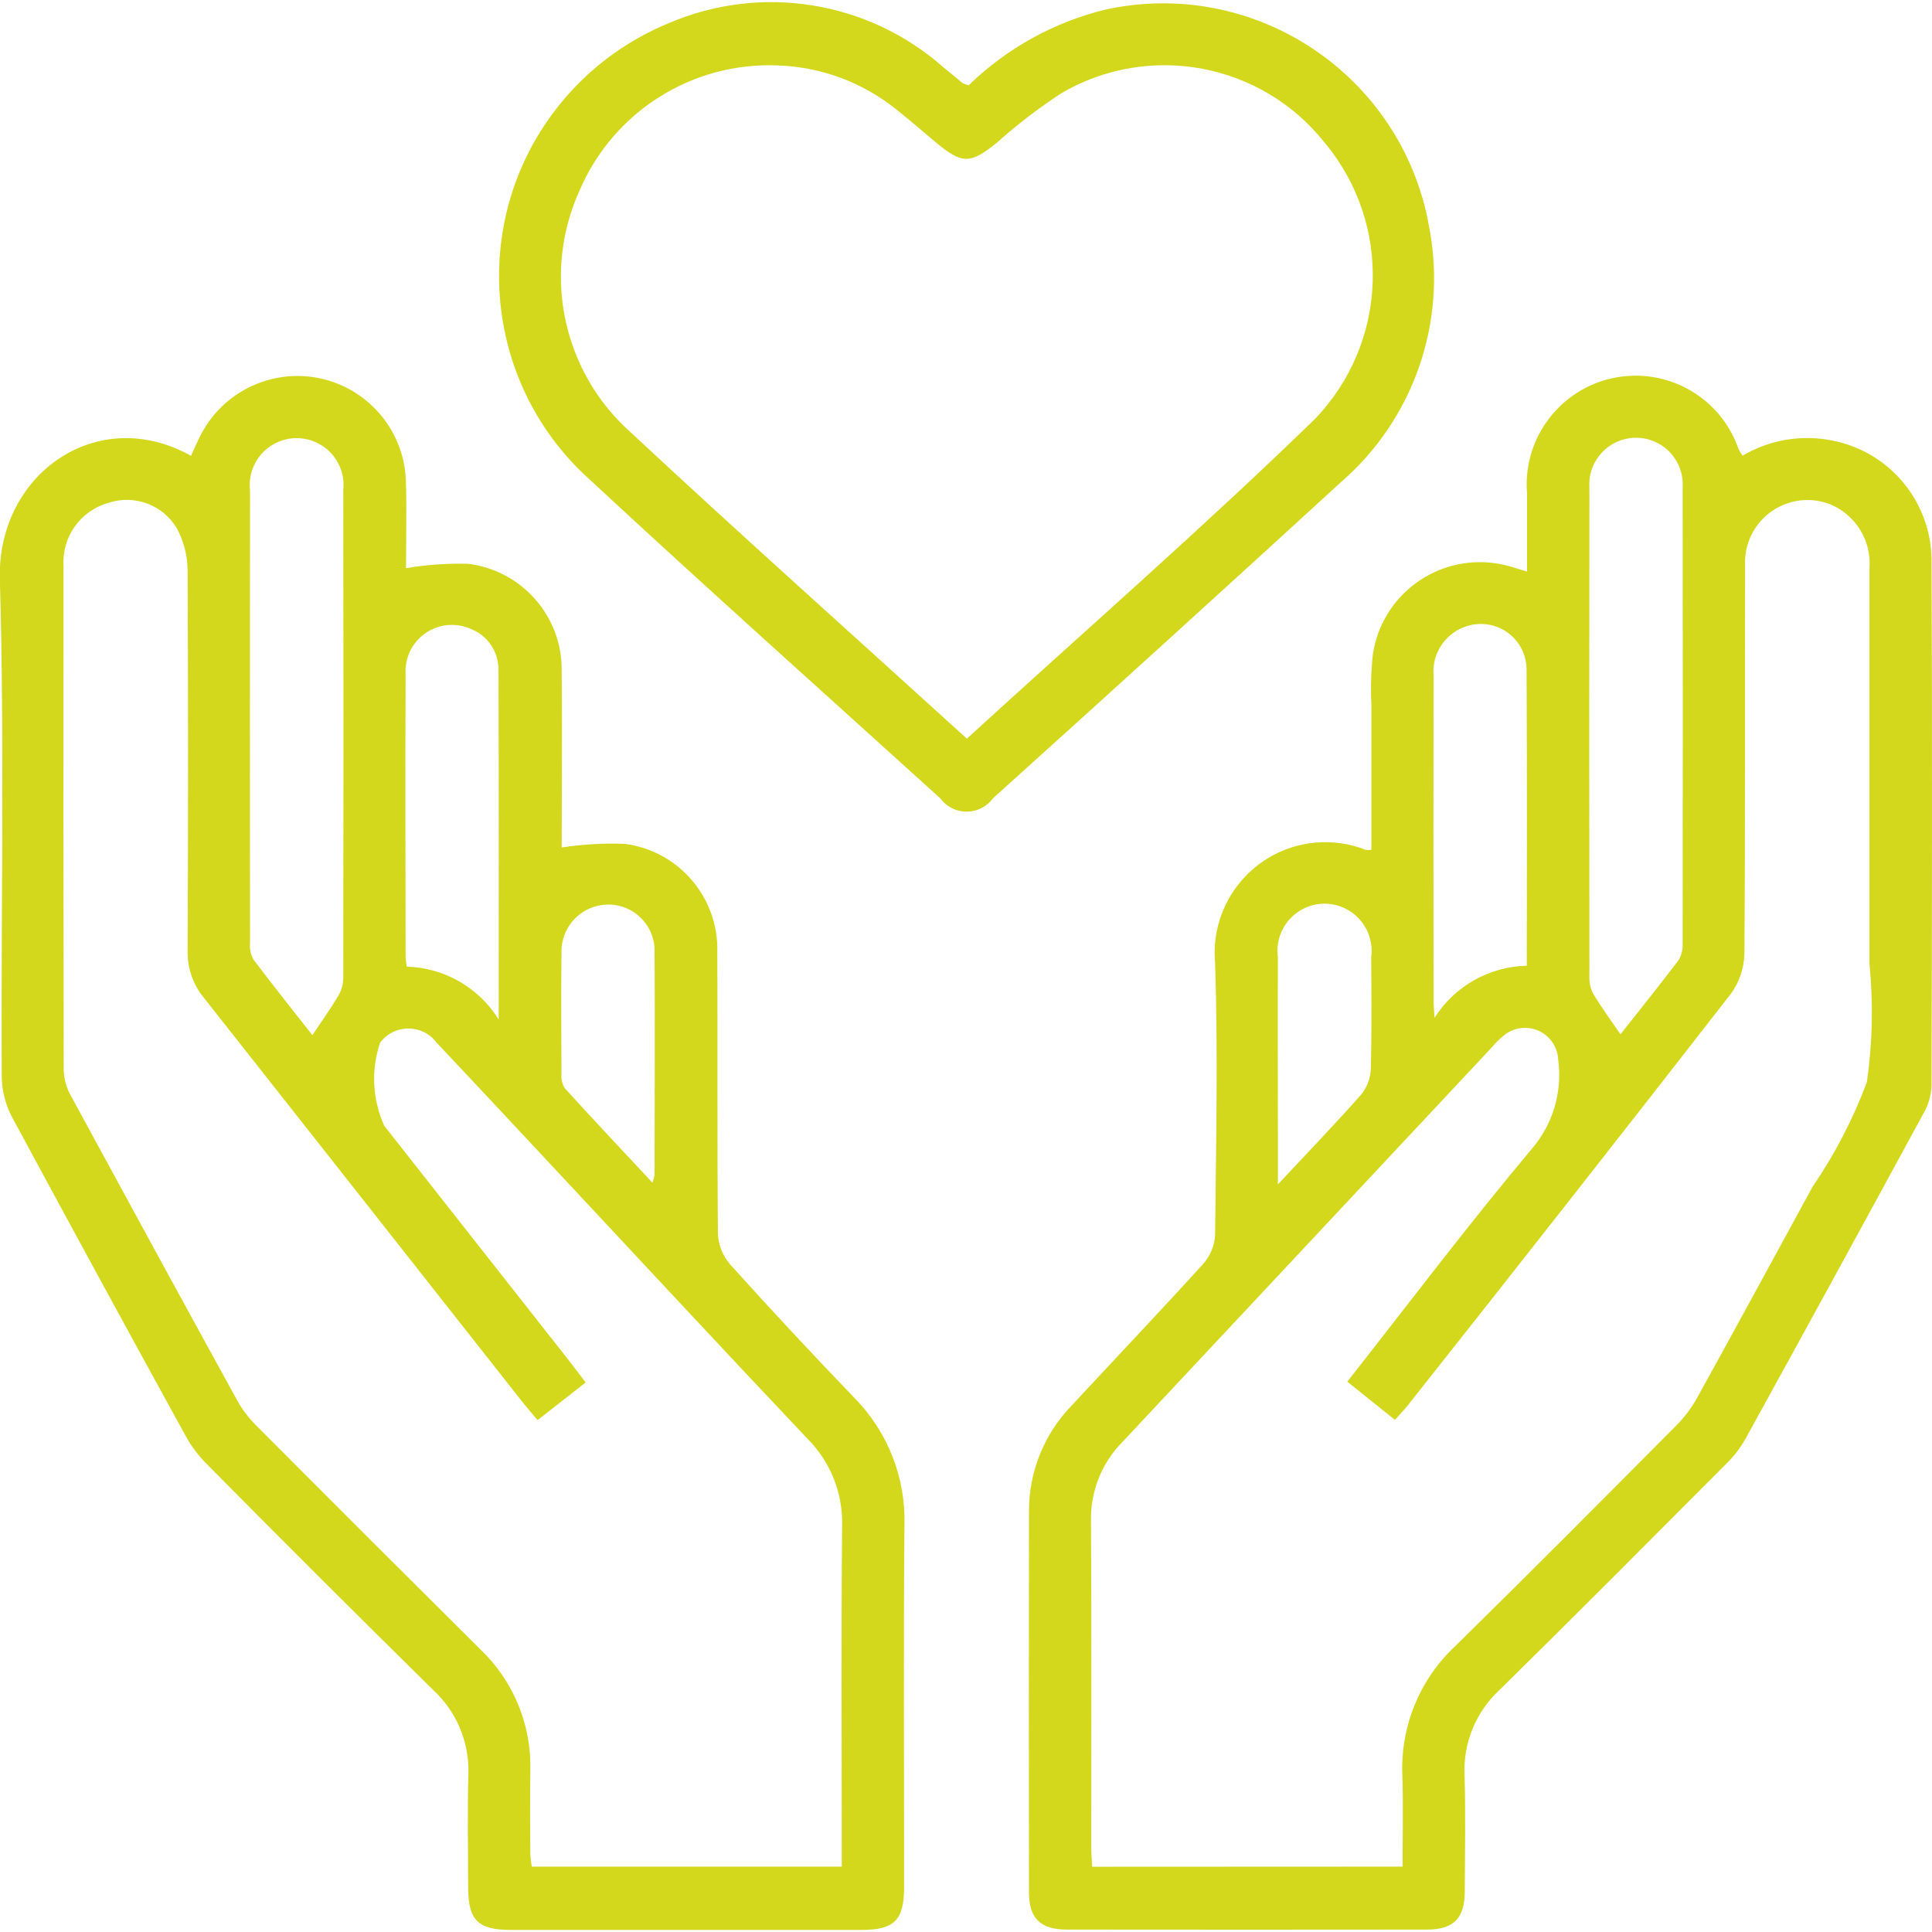 <?xml version="1.0" encoding="UTF-8"?>
<svg xmlns="http://www.w3.org/2000/svg" xmlns:xlink="http://www.w3.org/1999/xlink" id="Ebene_2" data-name="Ebene 2" viewBox="0 0 280.22 279.62" width="65" height="65">
  <defs>
    <style>
      .cls-1 {
        fill: none;
      }

      .cls-2 {
        clip-path: url(#clippath);
      }

      .cls-3 {
        fill: #d3d81c;
      }
    </style>
    <clipPath id="clippath">
      <rect class="cls-1" width="280.22" height="279.62"/>
    </clipPath>
  </defs>
  <g id="Ebene_1-2" data-name="Ebene 1">
    <g class="cls-2">
      <g id="Gruppe_66" data-name="Gruppe 66">
        <path id="Pfad_96" data-name="Pfad 96" class="cls-3" d="m27.71,65.8c.43-.94.83-1.87,1.29-2.78,3.85-7.8,13.3-11.01,21.1-7.16,5.18,2.56,8.55,7.74,8.77,13.51.13,4.31.02,8.62.02,12.74,2.96-.5,5.97-.71,8.97-.64,7.82.94,13.69,7.62,13.61,15.49.09,8.62,0,17.24,0,25.66,3.05-.47,6.13-.65,9.21-.52,7.81,1.05,13.58,7.82,13.36,15.71.06,13.61-.03,27.23.09,40.85.07,1.61.68,3.15,1.72,4.38,5.91,6.56,11.94,13.03,18.06,19.4,4.87,4.93,7.5,11.65,7.27,18.58-.15,17.46-.04,34.92-.05,52.4,0,4.79-1.41,6.2-6.21,6.2-16.93,0-33.87,0-50.8,0-4.8,0-6.21-1.41-6.22-6.19,0-5.44-.12-10.89.03-16.34.18-4.65-1.7-9.15-5.13-12.3-10.98-10.82-21.89-21.7-32.73-32.66-1.2-1.18-2.22-2.53-3.05-3.99-8.5-15.47-16.94-30.96-25.31-46.48-.94-1.81-1.44-3.81-1.46-5.85-.11-24.04.42-48.09-.27-72.11-.43-15.13,14.04-25.5,27.7-17.9m50.3,139.89c-.8-.96-1.47-1.72-2.1-2.51-15.4-19.56-30.81-39.11-46.23-58.66-1.63-1.93-2.49-4.4-2.44-6.92.09-18.39.09-36.8,0-55.22-.02-2.13-.57-4.23-1.59-6.1-2.02-3.35-6.08-4.87-9.81-3.67-4.07,1.1-6.82,4.88-6.6,9.09-.02,24.43-.01,48.85.03,73.25.05,1.29.4,2.55,1.04,3.68,8.01,14.76,16.05,29.5,24.14,44.22.73,1.3,1.64,2.5,2.69,3.56,10.82,10.86,21.66,21.68,32.52,32.48,4.84,4.58,7.49,11.01,7.29,17.68-.06,3.94-.02,7.89,0,11.83,0,.71.13,1.41.2,2.04h44.97v-3.19c0-15.4-.09-30.8.05-46.2.14-4.73-1.67-9.31-5.01-12.66-12.41-13.11-24.68-26.34-37-39.52-5.6-5.98-11.15-11.96-16.77-17.9-1.67-2.28-4.87-2.78-7.15-1.11-.41.3-.78.66-1.08,1.07-1.34,3.95-1.12,8.27.61,12.07,9,11.44,18.01,22.89,27.01,34.33.73.93,1.43,1.88,2.19,2.89l-6.98,5.46m-32.63-55.87c1.33-2,2.64-3.82,3.77-5.73.45-.79.69-1.68.69-2.59.04-23.57.04-47.13,0-70.7.41-3.74-2.29-7.1-6.03-7.5-3.74-.41-7.1,2.29-7.5,6.03-.06.51-.05,1.02,0,1.53-.02,21.88-.02,43.76,0,65.64-.07.83.1,1.65.5,2.38,2.82,3.74,5.74,7.4,8.53,10.95m13.68-9.92c5.46.15,10.48,3.03,13.36,7.67,0-17.54.03-34.13-.03-50.72.02-2.63-1.59-5-4.04-5.94-3.4-1.5-7.37.03-8.87,3.43-.44,1-.63,2.09-.56,3.17-.06,13.6-.02,27.21,0,40.81,0,.45.08.91.15,1.58m35.65,31.33c.14-.36.24-.73.31-1.11,0-10.78.06-21.56,0-32.33.11-3.7-2.81-6.79-6.51-6.89-.07,0-.13,0-.2,0-3.74,0-6.78,3.02-6.79,6.76,0,.11,0,.22,0,.34-.07,5.81-.03,11.64,0,17.44-.07.73.09,1.46.47,2.09,4.13,4.55,8.35,9.02,12.73,13.72"/>
        <path id="Pfad_97" data-name="Pfad 97" class="cls-3" d="m198.91,123v-21.05c-.12-2.44-.05-4.89.21-7.33,1.28-8.58,9.27-14.49,17.85-13.21.79.12,1.57.3,2.33.53.62.18,1.24.37,2.18.66v-11.37c-.68-8.7,5.81-16.3,14.51-16.99,7.19-.57,13.86,3.81,16.19,10.64.17.32.36.62.57.91,3.97-2.34,8.66-3.11,13.17-2.16,8.14,1.66,14.05,8.73,14.23,17.04.11,25.54.07,51.08,0,76.62-.08,1.4-.49,2.76-1.2,3.96-8.55,15.75-17.15,31.47-25.8,47.17-.74,1.3-1.65,2.49-2.72,3.54-10.95,10.98-21.89,21.99-32.94,32.86-3.42,3.16-5.28,7.66-5.07,12.32.16,5.63.06,11.27.03,16.9,0,3.88-1.62,5.53-5.46,5.53-17.41.02-34.81.02-52.21,0-3.88,0-5.54-1.61-5.54-5.44-.02-18.39-.02-36.8,0-55.22-.02-5.71,2.19-11.2,6.15-15.3,6.4-6.9,12.87-13.7,19.18-20.66,1-1.15,1.59-2.61,1.67-4.13.13-13.14.43-26.3,0-39.44-.81-8.83,5.69-16.65,14.51-17.46,2.49-.23,5.01.13,7.34,1.04.27.04.55.04.82,0m4.52,147.49c0-4.61.11-8.92-.03-13.23-.31-7.14,2.55-14.05,7.8-18.89,10.73-10.53,21.33-21.21,31.93-31.87,1.19-1.19,2.2-2.54,3.02-4.01,5.63-10.18,11.18-20.41,16.74-30.61,3.23-4.72,5.87-9.81,7.88-15.17.82-5.66.95-11.41.38-17.1v-57.47c.3-3.97-1.98-7.69-5.65-9.23-4.65-1.85-9.91.42-11.76,5.06-.47,1.18-.69,2.45-.63,3.72-.05,18.78.04,37.56-.1,56.34-.04,2.11-.73,4.16-1.97,5.86-15.52,19.95-31.12,39.82-46.81,59.63-.56.71-1.19,1.35-1.91,2.16l-6.91-5.54c9.03-11.48,17.63-22.89,26.81-33.82,3.03-3.56,4.41-8.25,3.78-12.88-.11-2.66-2.36-4.73-5.02-4.61-.95.04-1.87.36-2.64.92-.74.58-1.42,1.23-2.02,1.96-17.85,19.08-35.7,38.15-53.56,57.22-2.99,3.04-4.62,7.16-4.52,11.42.09,15.77.03,31.55.04,47.33,0,.91.08,1.81.13,2.82l45.03-.02Zm31.61-120.74c2.74-3.45,5.6-7.04,8.39-10.7.44-.7.65-1.52.62-2.35.03-22.07.03-44.13,0-66.2.27-3.73-2.53-6.98-6.27-7.25-3.73-.27-6.98,2.53-7.25,6.27-.02.34-.02.68,0,1.02-.03,23.66-.03,47.33,0,70.99-.02.82.17,1.63.55,2.36,1.2,1.97,2.56,3.83,3.94,5.85m-13.57-9.92c0-14.59.05-28.85-.04-43.11-.07-3.35-2.64-6.12-5.98-6.44-3.79-.35-7.15,2.45-7.5,6.24-.04.42-.04.84,0,1.26-.03,15.76-.03,31.53,0,47.3,0,.52.06,1.04.13,2.3,2.92-4.6,7.95-7.44,13.39-7.56m-36.11,31.72c4.44-4.74,8.35-8.81,12.07-13.02.85-1.04,1.35-2.33,1.41-3.67.15-5.44.09-10.88.06-16.31.49-3.74-2.14-7.16-5.88-7.66-3.74-.49-7.16,2.14-7.66,5.88-.08.59-.08,1.19,0,1.78-.03,8.44,0,16.88,0,25.32v7.7"/>
        <path id="Pfad_98" data-name="Pfad 98" class="cls-3" d="m140.5,12.07c5.56-5.41,12.47-9.21,20.01-11.02,21.18-4.51,42,9,46.51,30.18.12.57.23,1.15.33,1.73,2.51,13.62-2.37,27.56-12.82,36.64-16.77,15.36-33.6,30.65-50.5,45.88-1.55,2.11-4.51,2.58-6.63,1.03-.39-.28-.73-.62-1.01-1.01-16.99-15.4-34.09-30.68-50.9-46.28-16.27-14.67-17.57-39.75-2.9-56.02,3.95-4.39,8.84-7.83,14.29-10.09,13.41-5.8,28.97-3.34,39.93,6.33.95.76,1.88,1.56,2.83,2.33.27.13.56.23.86.3m-.26,94.76c16.98-15.52,34.11-30.46,50.41-46.29,10.7-11.04,11.33-28.38,1.46-40.17-9.15-11.53-25.38-14.59-38.1-7.19-3.3,2.15-6.44,4.55-9.38,7.18-3.91,3.17-5.07,3.2-9-.1-1.87-1.57-3.72-3.17-5.63-4.69-4.87-3.92-10.89-6.16-17.15-6.38-12.39-.53-23.83,6.65-28.74,18.03-5.34,11.64-2.77,25.39,6.42,34.31,16.28,15.19,32.9,30.02,49.69,45.29"/>
      </g>
    </g>
  </g>
</svg>
